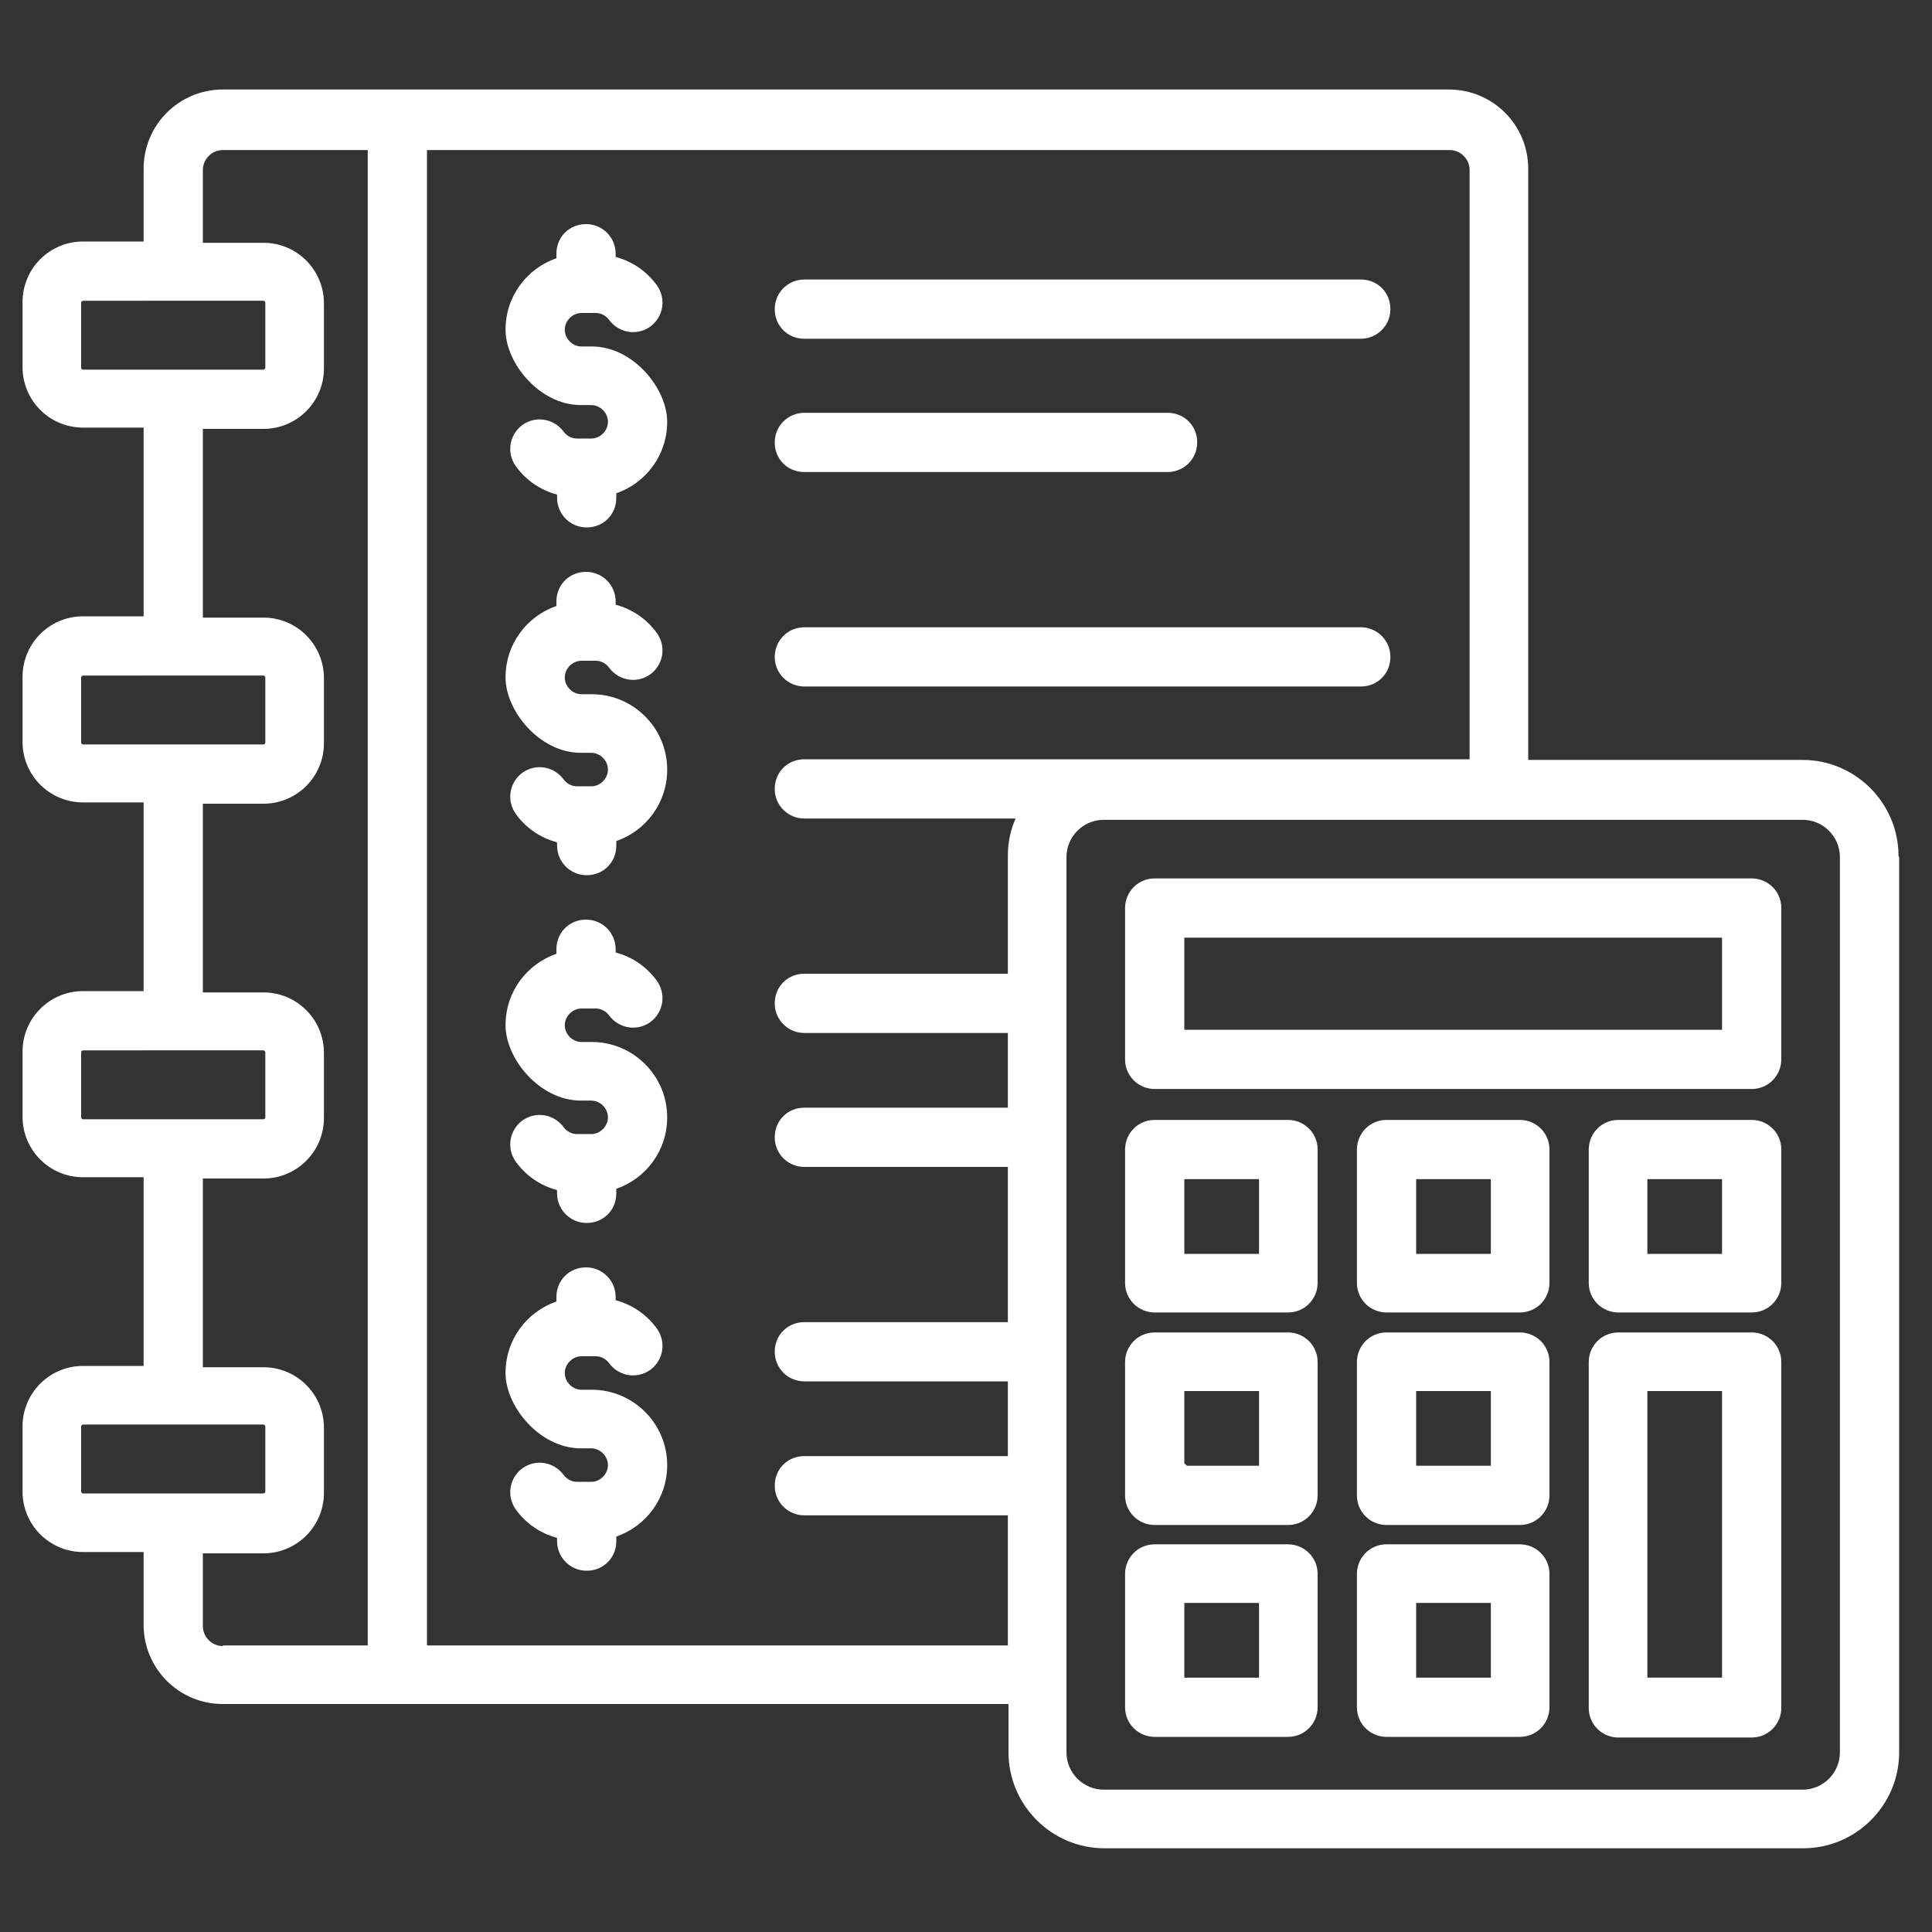 <?xml version="1.0" encoding="UTF-8"?>
<svg id="Layer_1" xmlns="http://www.w3.org/2000/svg" version="1.1" viewBox="0 0 300 300">
  <rect x="0" y="0" width="300" height="300" fill="#333333" stroke="none"/>
  <!-- Generator: Adobe Illustrator 29.4.0, SVG Export Plug-In . SVG Version: 2.1.0 Build 152)  -->
  <defs>
    <style>
      .st0 {
        fill: #fff;
      }
    </style>
  </defs>
  <path class="st0" d="M120.3,102c0-2.5,2-4.6,4.6-4.6h86.4c2.5,0,4.6,2,4.6,4.6s-2,4.6-4.6,4.6h-86.4c-2.5,0-4.6-2-4.6-4.6h0ZM124.9,52.6h86.4c2.5,0,4.6-2,4.6-4.6s-2-4.6-4.6-4.6h-86.4c-2.5,0-4.6,2-4.6,4.6s2,4.6,4.6,4.6h0ZM124.9,73.3h56.4c2.5,0,4.6-2,4.6-4.6s-2-4.6-4.6-4.6h-56.4c-2.5,0-4.6,2-4.6,4.6s2,4.6,4.6,4.6h0ZM91.9,53.8h-1.6c-1.4,0-2.6-1.2-2.6-2.6s1.2-2.6,2.6-2.6h2.2c.8,0,1.6.4,2.1,1.1,1.5,2,4.3,2.5,6.4,1,2-1.5,2.5-4.3,1-6.4-1.6-2.2-3.8-3.7-6.4-4.4v-.5c0-2.5-2-4.6-4.6-4.6s-4.6,2-4.6,4.6v.7c-4.6,1.6-7.9,5.9-7.9,11.1s5.3,11.7,11.7,11.7h1.6c1.4,0,2.6,1.2,2.6,2.6s-1.2,2.6-2.6,2.6h-2.2c-.8,0-1.6-.4-2.1-1.1-1.5-2-4.3-2.5-6.4-1-2,1.5-2.5,4.3-1,6.4,1.6,2.2,3.8,3.7,6.4,4.4v.5c0,2.5,2,4.6,4.6,4.6s4.6-2,4.6-4.6v-.7c4.6-1.6,7.9-5.9,7.9-11.1s-5.3-11.7-11.7-11.7h0ZM91.9,107.8h-1.6c-1.4,0-2.6-1.2-2.6-2.6s1.2-2.6,2.6-2.6h2.2c.8,0,1.6.4,2.1,1.1,1.5,2,4.3,2.5,6.4,1,2-1.5,2.5-4.3,1-6.4-1.6-2.2-3.8-3.7-6.4-4.4v-.5c0-2.5-2-4.6-4.6-4.6s-4.6,2-4.6,4.6v.7c-4.6,1.6-7.9,5.9-7.9,11.1s5.3,11.7,11.7,11.7h1.6c1.4,0,2.6,1.2,2.6,2.6s-1.2,2.6-2.6,2.6h-2.2c-.8,0-1.6-.4-2.1-1.1-1.5-2-4.3-2.5-6.4-1-2,1.5-2.5,4.3-1,6.4,1.6,2.2,3.8,3.7,6.4,4.4v.5c0,2.5,2,4.6,4.6,4.6s4.6-2,4.6-4.6v-.7c4.6-1.6,7.9-5.9,7.9-11.1,0-6.5-5.3-11.7-11.7-11.7h0ZM91.9,161.8h-1.6c-1.4,0-2.6-1.2-2.6-2.6s1.2-2.6,2.6-2.6h2.2c.8,0,1.6.4,2.1,1.1,1.5,2,4.3,2.5,6.4,1,2-1.5,2.5-4.3,1-6.4-1.6-2.2-3.8-3.7-6.4-4.4v-.5c0-2.5-2-4.6-4.6-4.6s-4.6,2-4.6,4.6v.7c-4.6,1.6-7.9,5.9-7.9,11.1s5.3,11.7,11.7,11.7h1.6c1.4,0,2.6,1.2,2.6,2.6s-1.2,2.6-2.6,2.6h-2.2c-.8,0-1.6-.4-2.1-1.1-1.5-2-4.3-2.5-6.4-1-2,1.5-2.5,4.3-1,6.4,1.6,2.2,3.8,3.7,6.4,4.4v.5c0,2.5,2,4.6,4.6,4.6s4.6-2,4.6-4.6v-.7c4.6-1.6,7.9-5.9,7.9-11.1,0-6.5-5.3-11.7-11.7-11.7h0ZM91.9,215.8h-1.6c-1.4,0-2.6-1.2-2.6-2.6s1.2-2.6,2.6-2.6h2.2c.8,0,1.6.4,2.1,1.1,1.5,2,4.3,2.5,6.4,1,2-1.5,2.5-4.3,1-6.4-1.6-2.2-3.8-3.7-6.4-4.4v-.5c0-2.5-2-4.6-4.6-4.6s-4.6,2-4.6,4.6v.7c-4.6,1.6-7.9,5.9-7.9,11.1s5.3,11.7,11.7,11.7h1.6c1.4,0,2.6,1.2,2.6,2.6s-1.2,2.6-2.6,2.6h-2.2c-.8,0-1.6-.4-2.1-1.1-1.5-2-4.3-2.5-6.4-1-2,1.5-2.5,4.3-1,6.4,1.6,2.2,3.8,3.7,6.4,4.4v.5c0,2.5,2,4.6,4.6,4.6s4.6-2,4.6-4.6v-.7c4.6-1.6,7.9-5.9,7.9-11.1,0-6.5-5.3-11.7-11.7-11.7h0ZM294.9,133.1v139c0,8.2-6.7,14.9-14.9,14.9h-108.5c-8.2,0-14.9-6.7-14.9-14.9v-7.5H34.6c-6.8,0-12.3-5.5-12.3-12.3v-11.3h-9.4c-5.2,0-9.4-4.2-9.4-9.4v-10.1c0-5.2,4.2-9.4,9.4-9.4h9.4v-29.3h-9.4c-5.2,0-9.4-4.2-9.4-9.4v-10.1c0-5.2,4.2-9.4,9.4-9.4h9.4v-29.3h-9.4c-5.2,0-9.4-4.2-9.4-9.4v-10.1c0-5.2,4.2-9.4,9.4-9.4h9.4v-29.3h-9.4c-5.2,0-9.4-4.2-9.4-9.4v-10.1c0-5.2,4.2-9.4,9.4-9.4h9.4v-11.3c0-6.8,5.5-12.3,12.3-12.3h190.4c6.8,0,12.3,5.5,12.3,12.3v91.8h42.6c8.2,0,14.9,6.7,14.9,14.9h0ZM12.9,57.4h28c.1,0,.3-.1.3-.3v-10.1c0-.1-.1-.3-.3-.3H12.9c-.1,0-.3.1-.3.3v10.1c0,.1.1.3.3.3h0ZM12.9,115.6h28c.1,0,.3-.1.3-.3v-10.1c0-.1-.1-.3-.3-.3H12.9c-.1,0-.3.1-.3.3v10.1c0,.1.1.3.3.3h0ZM12.9,173.8h28c.1,0,.3-.1.3-.3v-10.1c0-.1-.1-.3-.3-.3H12.9c-.1,0-.3.1-.3.3v10.1c0,.1.1.3.3.3h0ZM12.9,231.9h28c.1,0,.3-.1.3-.3v-10.1c0-.1-.1-.3-.3-.3H12.9c-.1,0-.3.1-.3.3v10.1c0,.1.1.3.3.3h0ZM34.6,255.5h22.5V23.3h-22.5c-1.7,0-3.1,1.4-3.1,3.1v11.3h9.4c5.2,0,9.4,4.2,9.4,9.4v10.1c0,5.2-4.2,9.4-9.4,9.4h-9.4s0,29.3,0,29.3h9.4c5.2,0,9.4,4.2,9.4,9.4v10.1c0,5.2-4.2,9.4-9.4,9.4h-9.4v29.3h9.4c5.2,0,9.4,4.2,9.4,9.4v10.1c0,5.2-4.2,9.4-9.4,9.4h-9.4v29.3h9.4c5.2,0,9.4,4.2,9.4,9.4v10.1c0,5.2-4.2,9.4-9.4,9.4h-9.4v11.3c0,1.7,1.4,3.1,3.1,3.1h0ZM156.5,255.5v-20.2h-31.6c-2.5,0-4.6-2-4.6-4.6s2-4.6,4.6-4.6h31.6s0-11.6,0-11.6h-31.6c-2.5,0-4.6-2-4.6-4.6s2-4.6,4.6-4.6h31.6v-24.1h-31.6c-2.5,0-4.6-2-4.6-4.6s2-4.6,4.6-4.6h31.6s0-11.6,0-11.6h-31.6c-2.5,0-4.6-2-4.6-4.6s2-4.6,4.6-4.6h31.6s0-18.3,0-18.3c0-2.1.4-4,1.2-5.8h-32.8c-2.5,0-4.6-2-4.6-4.6s2-4.6,4.6-4.6h103.3V26.4c0-1.7-1.4-3.1-3.1-3.1H66.3v232.2h90.2ZM285.7,133.1c0-3.2-2.6-5.8-5.8-5.8h-108.5c-3.2,0-5.8,2.6-5.8,5.8v139c0,3.2,2.6,5.8,5.8,5.8h108.5c3.2,0,5.8-2.6,5.8-5.8v-139h0ZM276.6,141v23.5c0,2.5-2,4.6-4.6,4.6h-92.7c-2.5,0-4.6-2-4.6-4.6v-23.5c0-2.5,2-4.6,4.6-4.6h92.7c2.5,0,4.6,2,4.6,4.6h0ZM267.4,145.6h-83.5v14.3h83.5v-14.3h0ZM204.6,244.4v20.7c0,2.5-2,4.6-4.6,4.6h-20.7c-2.5,0-4.6-2-4.6-4.6v-20.7c0-2.5,2-4.6,4.6-4.6h20.7c2.5,0,4.6,2,4.6,4.6h0ZM195.5,248.9h-11.6v11.6h11.6v-11.6h0ZM240.6,244.4v20.7c0,2.5-2,4.6-4.6,4.6h-20.7c-2.5,0-4.6-2-4.6-4.6v-20.7c0-2.5,2-4.6,4.6-4.6h20.7c2.5,0,4.6,2,4.6,4.6h0ZM231.5,248.9h-11.6v11.6h11.6v-11.6h0ZM276.6,211.5v53.7c0,2.5-2,4.6-4.6,4.6h-20.7c-2.5,0-4.6-2-4.6-4.6v-53.7c0-2.5,2-4.6,4.6-4.6h20.7c2.5,0,4.6,2,4.6,4.6h0ZM267.4,216h-11.6v44.5h11.6v-44.5h0ZM204.6,211.5v20.7c0,2.5-2,4.6-4.6,4.6h-20.7c-2.5,0-4.6-2-4.6-4.6v-20.7c0-2.5,2-4.6,4.6-4.6h20.7c2.5,0,4.6,2,4.6,4.6h0ZM195.5,216h-11.6v11.2c.1.1.3.3.4.4h11.2v-11.6h0ZM240.6,211.5v20.7c0,2.5-2,4.6-4.6,4.6h-20.7c-2.5,0-4.6-2-4.6-4.6v-20.7c0-2.5,2-4.6,4.6-4.6h20.7c2.5,0,4.6,2,4.6,4.6h0ZM231.5,216h-11.6v11.6h11.6v-11.6h0ZM204.6,178.5v20.7c0,2.5-2,4.6-4.6,4.6h-20.7c-2.5,0-4.6-2-4.6-4.6v-20.7c0-2.5,2-4.6,4.6-4.6h20.7c2.5,0,4.6,2,4.6,4.6h0ZM195.5,183.1h-11.6v11.6h11.6v-11.6h0ZM240.6,178.5v20.7c0,2.5-2,4.6-4.6,4.6h-20.7c-2.5,0-4.6-2-4.6-4.6v-20.7c0-2.5,2-4.6,4.6-4.6h20.7c2.5,0,4.6,2,4.6,4.6h0ZM231.5,183.1h-11.6v11.6h11.6v-11.6h0ZM276.6,178.5v20.7c0,2.5-2,4.6-4.6,4.6h-20.7c-2.5,0-4.6-2-4.6-4.6v-20.7c0-2.5,2-4.6,4.6-4.6h20.7c2.5,0,4.6,2,4.6,4.6h0ZM267.4,183.1h-11.6v11.6h11.6v-11.6h0Z"/>
</svg>